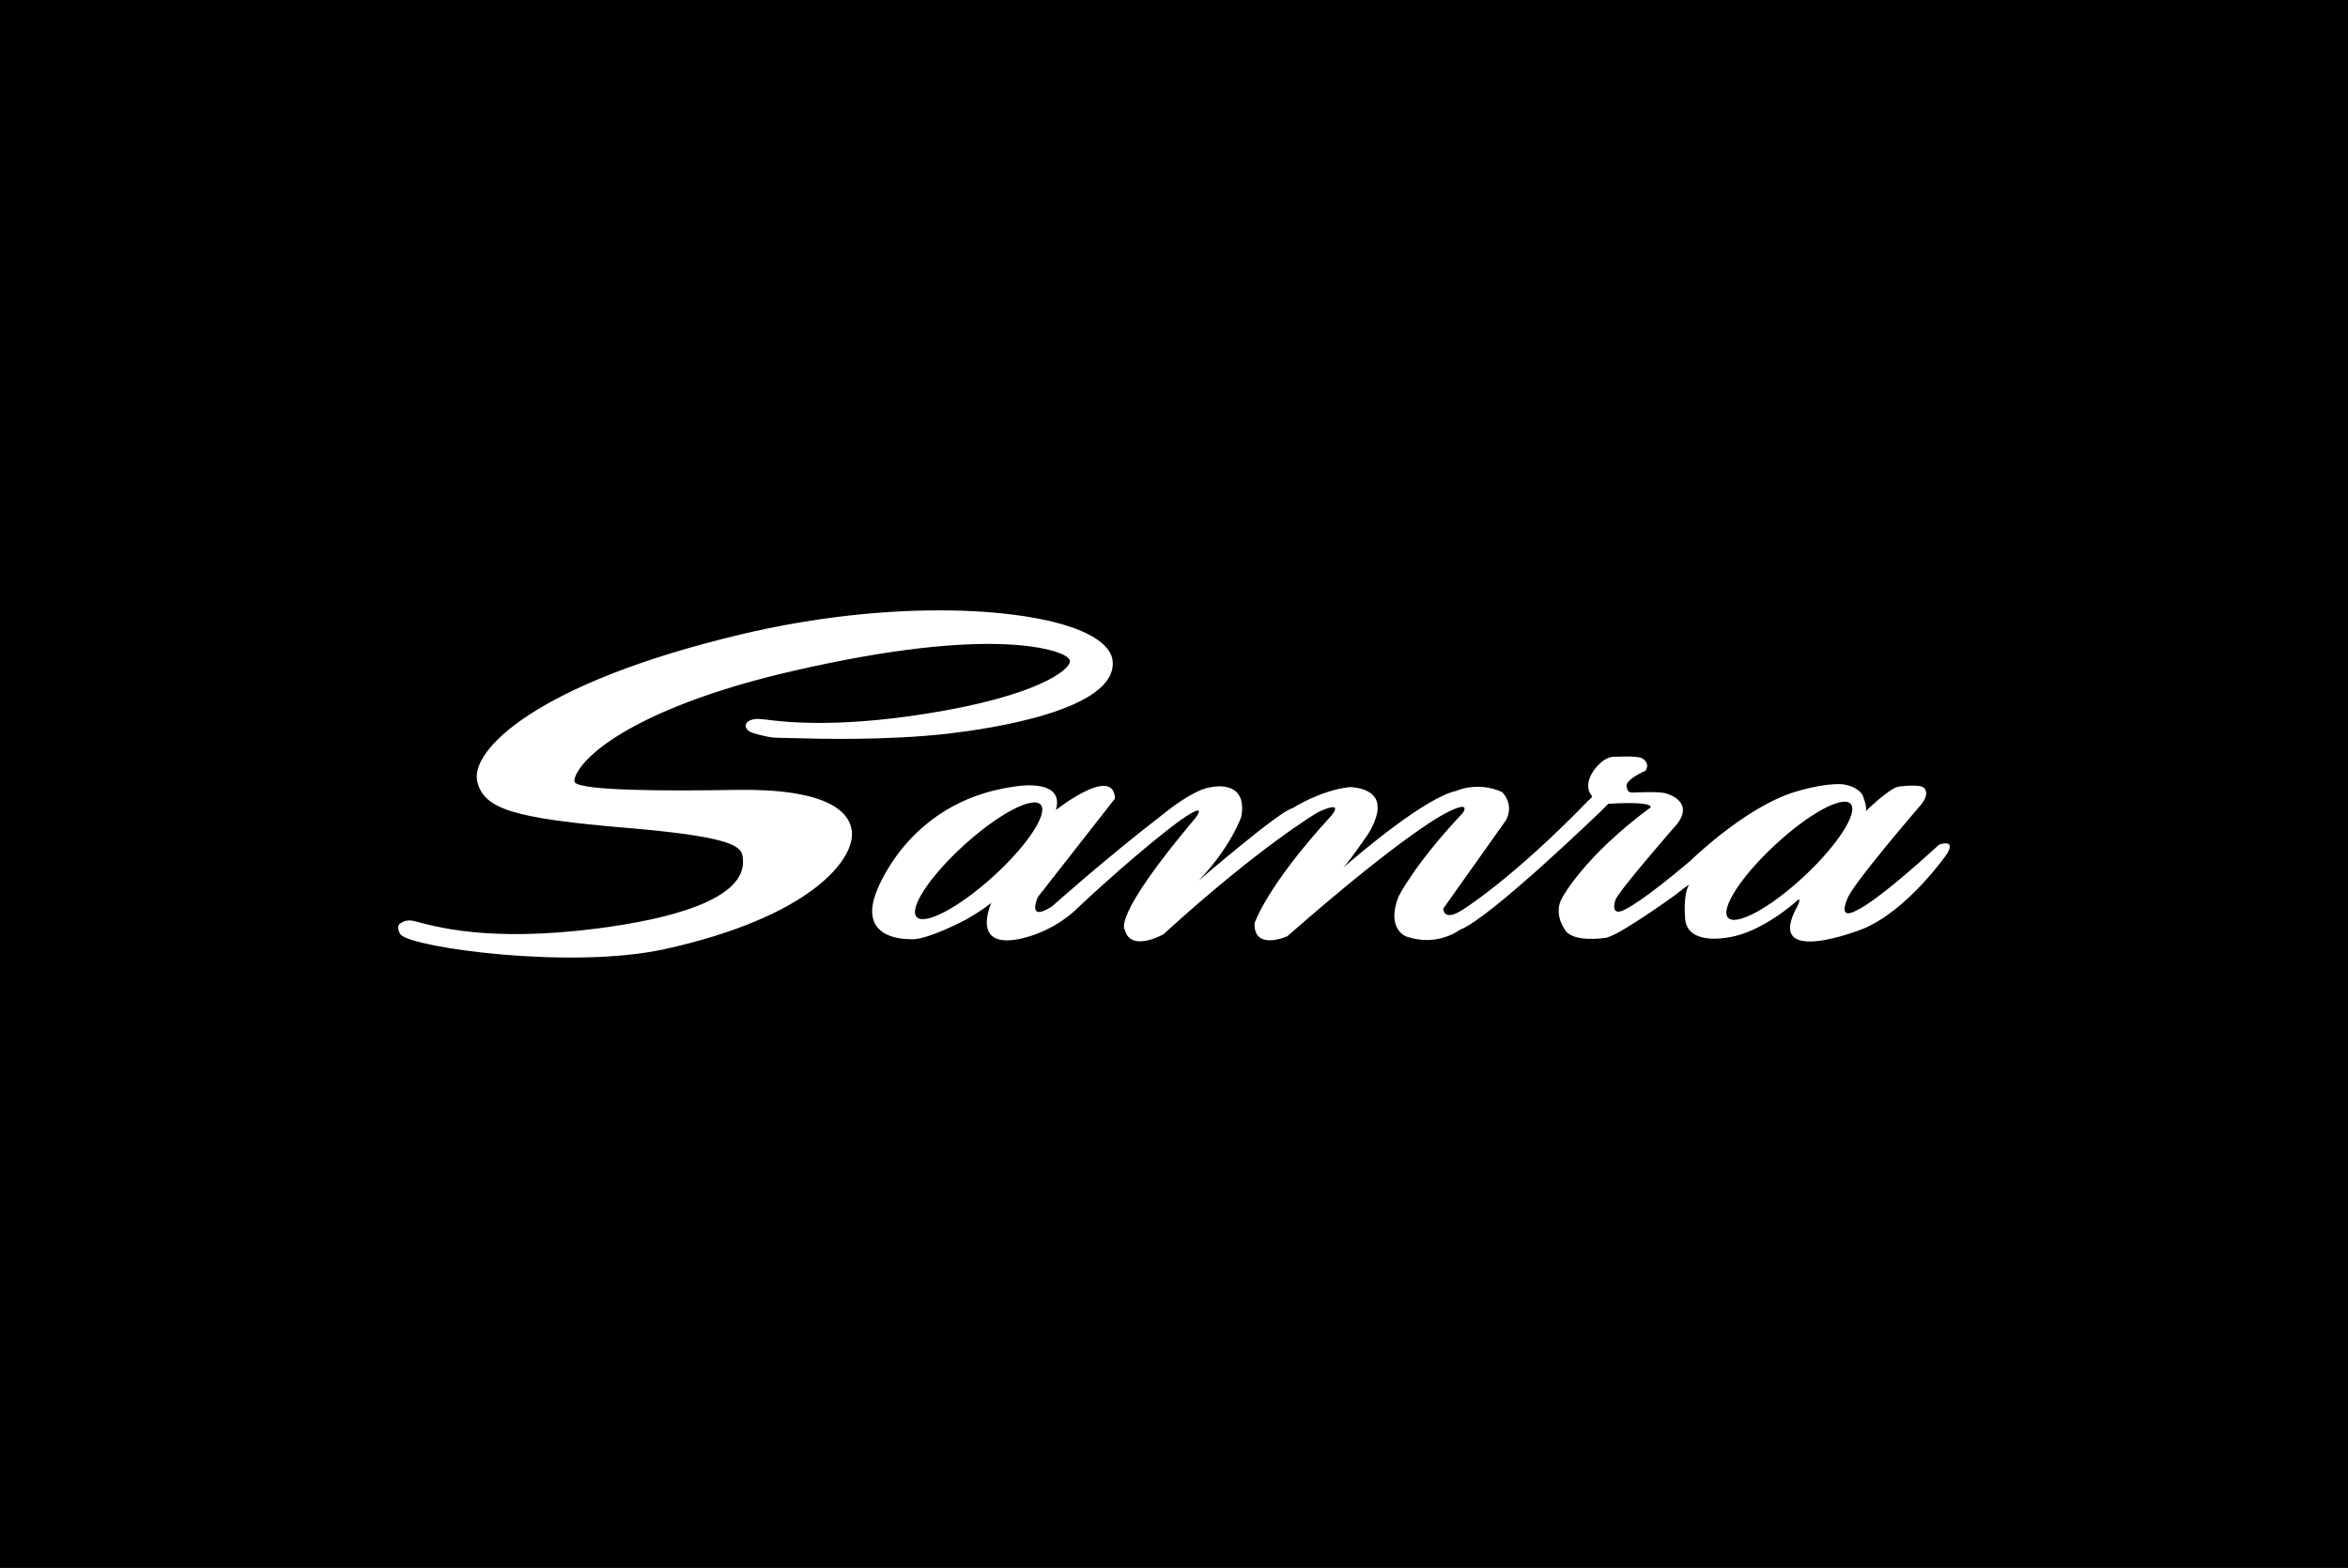 <?xml version="1.0" encoding="UTF-8"?>
<svg id="Layer_1" data-name="Layer 1" xmlns="http://www.w3.org/2000/svg" viewBox="0 0 1024 684">
  <defs>
    <style>
      .cls-1 {
        fill: #fff;
      }
    </style>
  </defs>
  <rect width="1024" height="684"/>
  <g>
    <path class="cls-1" d="M323.04,276.77c-89.88,21.43-118.17,50.82-114.89,64.25,2.97,12,15.83,15.98,65.63,20.18,49.18,4.15,49.67,8.68,50.2,13.37,1.94,18.17-33.36,26.58-63.41,30.47-48.12,6.2-71.31-1.03-79.81-3.2-3.19-.82-4.97.18-6.36,1.12-1.51,1.02-.44,3.97.5,4.9,5.74,5.67,74.26,15.13,114.93,6.2,63.36-13.91,83.63-39.27,81.61-51.99-1.33-8.35-11.31-18.17-50.91-17.48-30.32.53-67.02.39-69.84-3.3-.25-.37-.42-1.73,1.06-4.27,6.61-11.96,35.17-30.75,93.8-44.25,88.82-20.51,115.55-8.5,118.33-7.09,2.03,1.1,2.76,2.07,2.76,2.64,0,4.25-15.34,15.53-62.83,23.05-40.05,6.33-62.45,3.49-69.83,2.54l-2-.21c-4.14-.42-6.18.96-6.66,2.27-.56,1.53.86,3.19,3.42,3.91,3.55.99,7.08,1.98,10.79,1.98l5.28.12c12.44.33,41.51,1.17,69.09-1.98,17.12-2,72.83-10.01,71.38-31.33-.3-4.59-4.23-8.82-11.31-12.32-23.64-11.57-84.61-15.36-150.91.41"/>
    <path class="cls-1" d="M845.72,368.42c-27.8,25.47-35.38,28.39-35.38,28.39-9.31,5.37-4.79-4.38-4.79-4.38,1.02-5.22,32.32-41.48,32.32-41.48,4.09-5.1,1.16-7.27,1.16-7.27-2.06-1.89-11.5-.44-11.5-.44-4.67,1.61-13.83,10.63-13.83,10.63.72-2.18-1.46-7.13-1.46-7.13-2.63-4.2-9.03-4.64-9.03-4.64-8.55-.42-19.98,3.24-19.98,3.24-21.82,6.42-45.94,30.09-45.94,30.09-20.84,17.76-28.4,21.25-28.4,21.25-7.12,3.79-4.39-4.07-4.39-4.07,1.15-3.66,26.95-33.2,26.95-33.2,7.72-10.05-4.82-13.25-4.82-13.25-2.32-1-13.98-.43-13.98-.43-3.08.41-3.03-1.89-3.03-1.89-2.09-3.38,8-7.58,8-7.58,2.32-3.63-1.59-5.51-1.59-5.51-2.21-1.17-11.83-.59-11.83-.59-5.22-.28-9.44,6.4-9.44,6.4-4.21,6.54-.85,10.19-.85,10.19,1.14,1.02-.9,2.17-.9,2.17-33.91,35.1-55.74,48.35-55.74,48.35-7.85,4.81-7.85-.88-7.85-.88l27.37-38.58c3.76-6.98-1.61-12.22-1.61-12.22-10.75-4.95-19.95-.6-19.95-.6-13.43,2.79-42.12,27.18-49.28,33.42,3.43-3.9,10.53-14.3,10.53-14.3,5-7.87,4.3-12.15,4.3-12.15,0-8.6-12.15-8.6-12.15-8.6-12.91,1.42-25.07,9.29-25.07,9.29-5.01.72-40.79,31.53-40.79,31.53,14.31-15.04,18.6-27.94,18.6-27.94,2.86-16.46-12.88-12.88-12.88-12.88-7.87.73-20.73,11.44-20.73,11.44-25.31,19.44-48.92,40.59-48.92,40.59-11.43,7.34-6.19-4.09-6.19-4.09l33.62-42.95c-.67-14.86-25.75,5.01-25.75,5.01,4.12-14.74-19.21-10.05-19.21-10.05-46.39,6.92-59.47,46.75-59.47,46.75-7.29,20.42,14.69,19.61,14.69,19.61,6.54,1.24,24.91-8.59,24.91-8.59,8.53-4.93,10.92-7.3,10.92-7.3,0,0-9.77,21.18,13.85,15.48,14.65-3.66,23.2-12.63,23.2-12.63,27.69-26.04,45.18-38.67,45.18-38.67,13.41-9.36,6.51-.81,6.51-.81-36.75,43.58-30.54,48.45-30.54,48.45,2.51,10.07,16.84,1.98,16.84,1.98,42.28-38.6,67.43-53.27,67.43-53.27,12.21-5.7,5.7,1.64,5.7,1.64-28.09,30.52-33.4,46.79-33.4,46.79-.4,12.23,14.25,5.73,14.25,5.73,52.51-46.02,69.2-53.76,69.2-53.76,11.79-6.11,7.33,0,7.33,0-21.17,22.39-28.09,36.64-28.09,36.64-5.28,13.82,3.27,17.12,3.27,17.12,13.82,4.87,23.6-2.87,23.6-2.87,12.6-4.48,61.48-51.7,61.48-51.7l3.24-3.25c20.77-1.23,18.38,1.63,18.38,1.63-28.81,21.23-38.28,39-38.28,39-4.38,7.01.87,14.13.87,14.13,3.21,5.96,17.31,3.79,17.31,3.79,4.99.06,30.72-18.63,30.72-18.63,7.24-5.74,6.11-4.38,6.11-4.38-2.62,4.38-1.58,14.88-1.58,14.88,1.15,11.63,18.91,7.84,18.91,7.84,14.33-2.07,29.26-15.43,29.26-15.43,3.05-3.07.89,1.62.89,1.62-15.55,27.74,28.52,10.09,28.52,10.09,19.67-8.14,36.67-32.79,36.67-32.79,3.94-6.7-3.49-3.94-3.49-3.94M433.08,382.43c-14.96,13.54-29.88,21.41-33.32,17.59-3.48-3.81,5.84-17.89,20.77-31.42,14.91-13.52,29.85-21.41,33.31-17.59,3.45,3.83-5.84,17.89-20.76,31.42M786.74,382.34c-14.75,13.74-29.58,21.78-33.09,18.03-3.52-3.76,5.6-17.96,20.37-31.67,14.76-13.73,29.56-21.81,33.06-18.05,3.49,3.78-5.61,17.98-20.35,31.69"/>
  </g>
</svg>